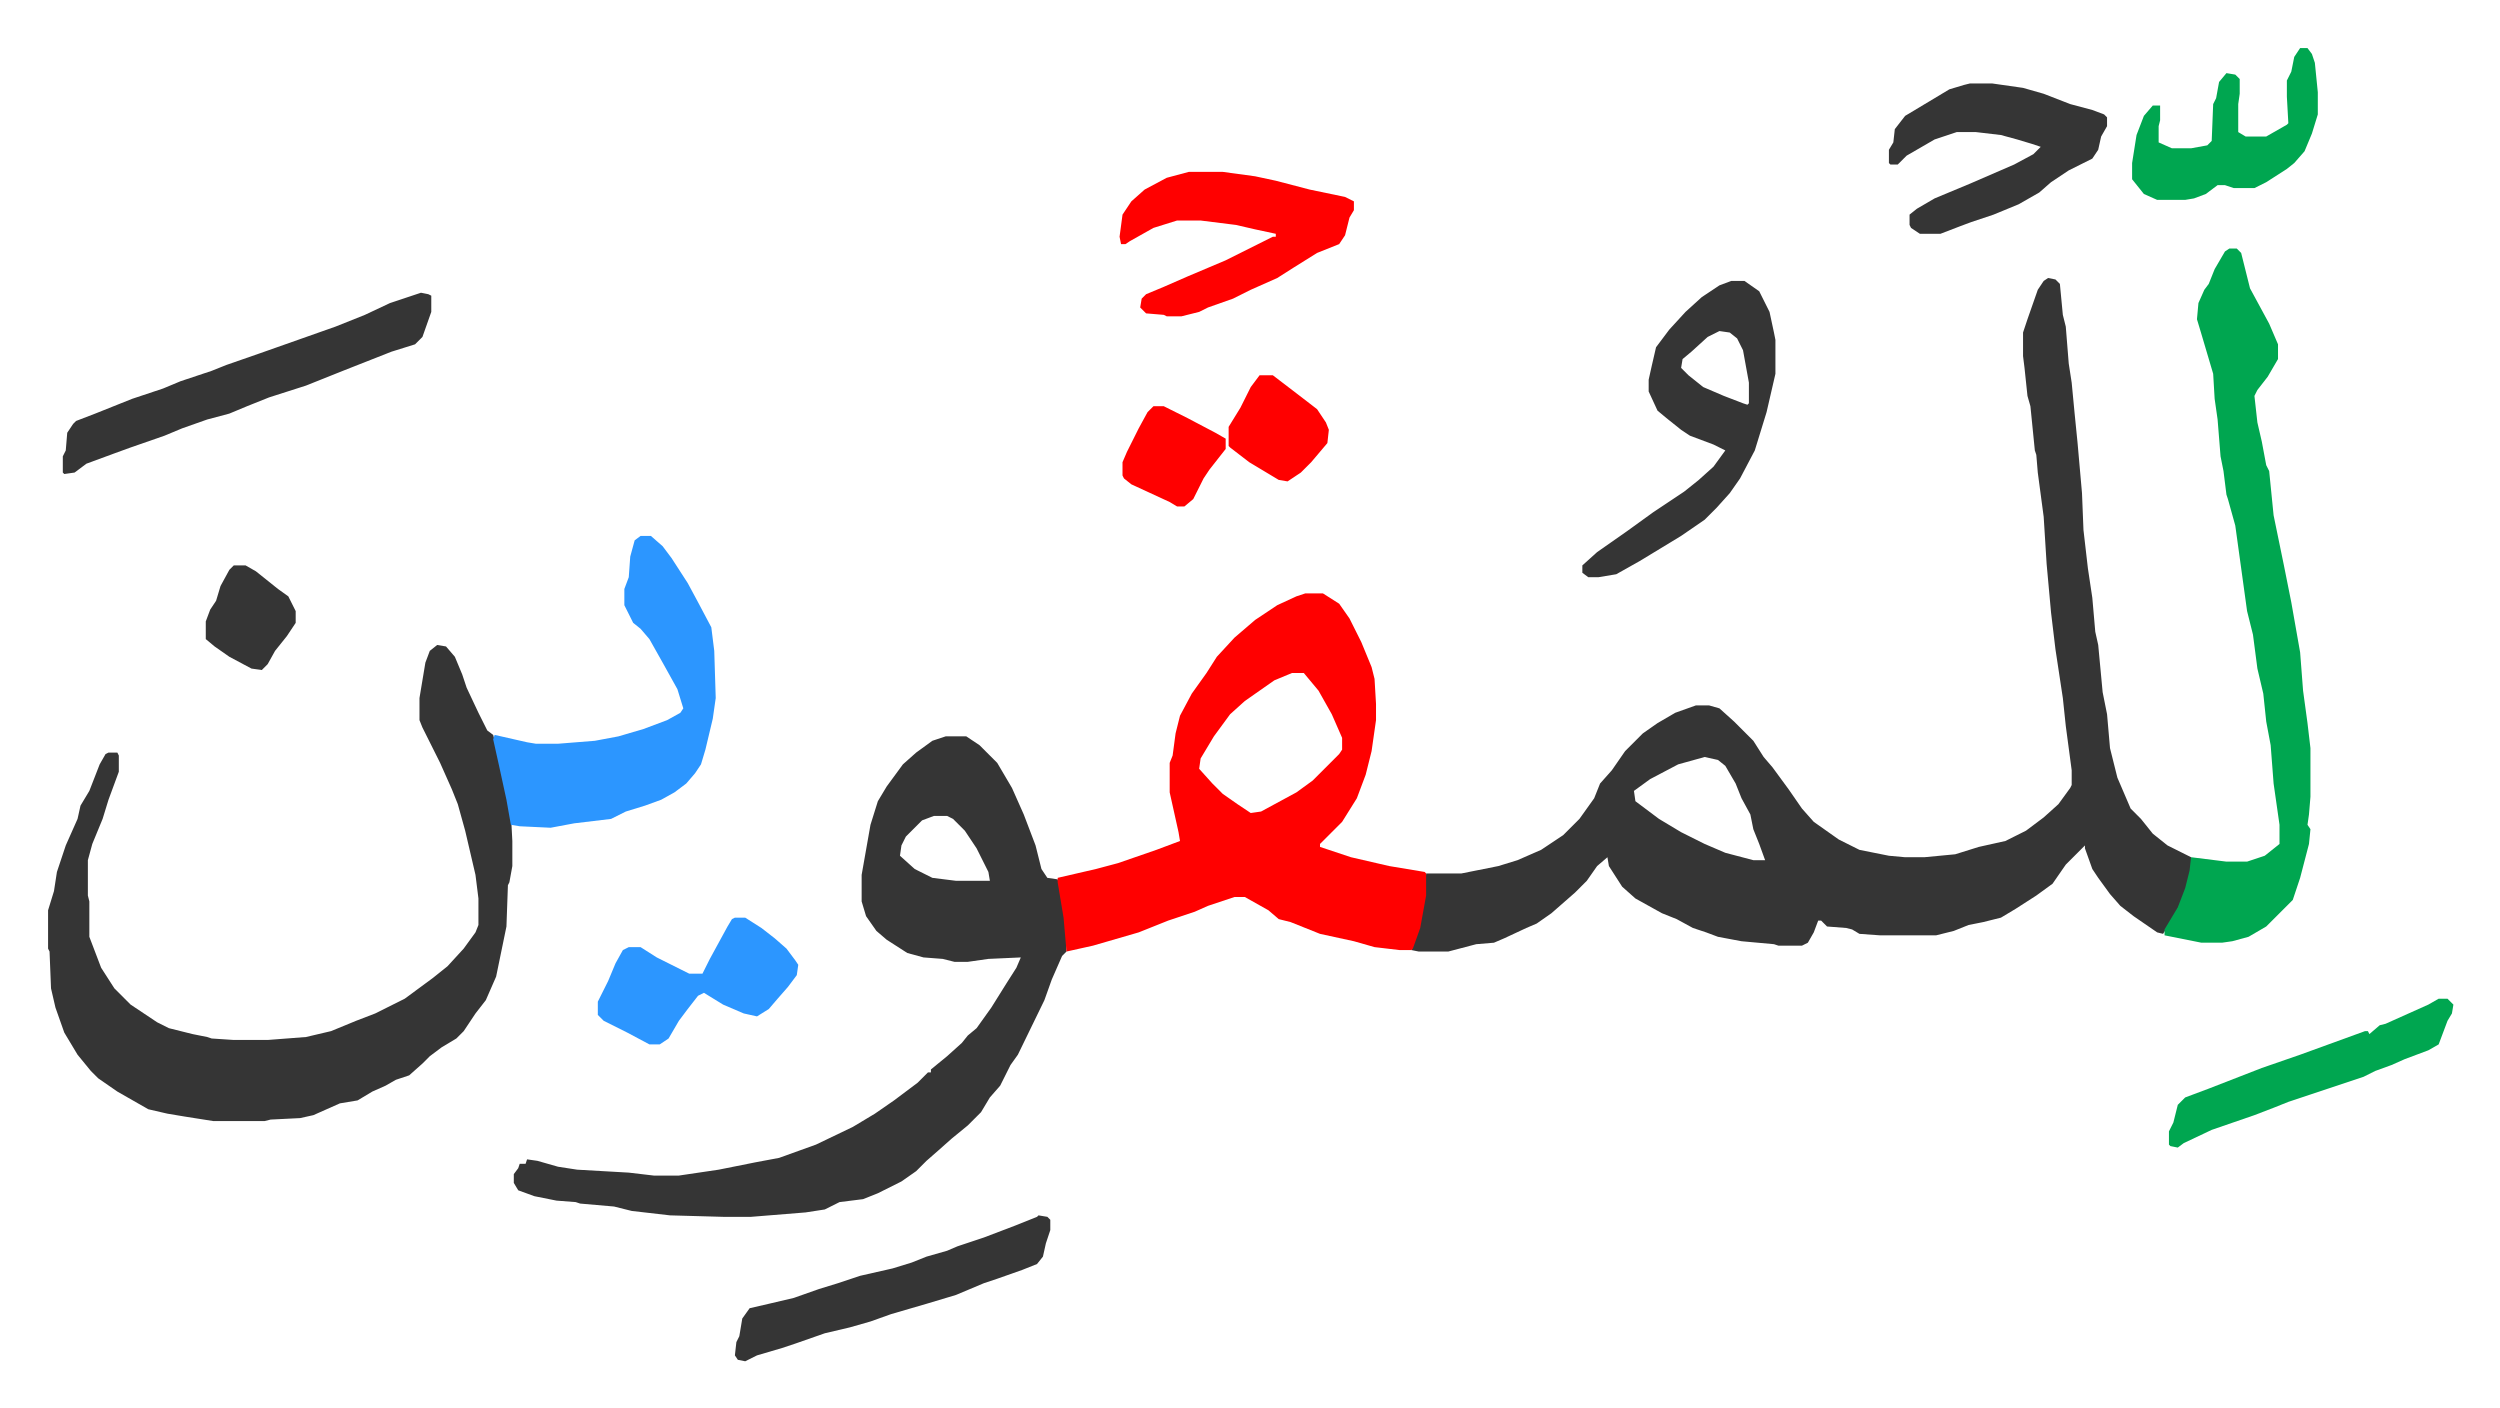 <svg xmlns="http://www.w3.org/2000/svg" role="img" viewBox="-32.62 327.38 1696.24 955.24"><path fill="#353535" id="rule_normal" d="M1357 516l5 1 3 3 2 21 2 8 2 25 2 13 2 21 2 20 3 34 1 25 3 26 3 20 2 23 2 9 3 32 3 15 2 23 5 20 9 21 7 7 8 10 10 8 12 6 4 2v9l-4 16-8 16-7 11-4-1-16-11-9-7-7-8-8-11-4-6-5-14v-2l-5 5-8 8-9 13-11 8-14 9-10 6-12 3-10 2-10 4-12 3h-38l-14-1-5-3-4-1-13-1-4-4h-2l-3 8-4 7-4 2h-16l-3-1-22-2-16-3-8-3-9-3-11-6-10-4-18-10-9-8-9-14-1-6-7 6-7 10-8 8-8 7-8 7-10 7-7 3-15 7-7 3-12 1-19 5h-20l-5-1 5-15 4-22 1-15h24l25-5 13-4 16-7 15-10 11-11 10-14 4-10 8-9 9-13 12-12 10-7 12-7 14-5h9l7 2 10 9 13 13 7 11 6 7 11 15 9 13 8 9 17 12 14 7 20 4 11 1h13l21-2 16-5 18-4 14-7 12-9 10-9 8-11 1-2v-10l-4-30-2-19-5-33-3-25-3-33-2-32-4-30-1-12-1-3-3-30-2-7-2-19-1-8v-16l3-9 7-20 4-6zm-233 325l-18 5-19 10-11 8 1 7 16 12 15 9 16 8 14 6 19 5h8l-4-11-4-10-2-10-6-11-4-10-7-12-5-4zm-515-14h14l9 6 12 12 10 17 8 18 8 21 4 16 4 6 7 1 3 12 3 25v12l-3 3-7 16-5 14-18 37-5 7-7 14-7 8-6 10-9 9-11 9-9 8-8 7-7 7-10 7-16 8-10 4-16 2-10 5-13 2-37 3h-19l-36-1-26-3-12-3-23-2-3-1-13-1-15-3-11-4-3-5v-6l3-4 1-3h4l1-3 7 1 14 4 13 2 35 2 17 2h17l27-4 25-5 16-3 25-9 25-12 15-9 13-9 16-12 7-7h2v-2l11-9 10-9 4-5 6-5 10-14 10-16 7-11 3-7-22 1-14 2h-9l-8-2-13-1-11-3-14-9-7-6-7-10-3-10v-18l6-34 5-16 6-10 11-15 9-8 11-8zm-8 54l-8 3-11 11-3 6-1 7 10 9 12 6 16 2h23l-1-6-8-16-8-12-8-8-4-2zM264 765l6 1 6 7 5 12 3 9 8 17 6 12 4 3 6 24 6 29 1 19v17l-2 11-1 2-1 28-7 34-7 16-7 9-8 12-5 5-10 6-8 6-5 5-9 8-9 3-7 4-9 4-10 6-12 2-18 8-9 2-20 1-4 1h-35l-19-3-12-2-13-3-21-12-13-9-5-5-9-11-9-15-6-17-3-13-1-25-1-2v-26l4-13 2-13 3-9 3-9 8-18 2-9 6-10 7-18 4-7 2-1h6l1 2v11l-7 19-4 13-7 17-3 11v24l1 4v24l8 21 9 14 11 11 18 12 8 4 16 4 10 2 3 1 15 1h23l26-2 17-4 17-7 13-5 20-10 19-14 10-8 11-12 8-11 2-5v-18l-2-16-7-30-5-18-4-10-8-18-8-16-4-8-2-5v-15l4-24 3-8z"/><path fill="#ff0000" id="rule_qalqalah" d="M853 730h12l11 7 7 10 8 16 7 17 2 8 1 17v11l-3 21-4 16-6 16-10 16-15 15v2l21 7 26 6 24 4 1 1v15l-4 22-5 14-1 1h-8l-17-2-14-4-23-5-15-6-5-2-8-2-7-6-16-9h-7l-18 6-9 4-18 6-20 8-31 9-18 4-2-23-4-24v-3l26-6 15-4 26-9 16-6-1-6-6-27v-20l2-5 2-15 3-12 8-15 10-14 7-11 12-13 14-12 15-10 13-6zm-9 54l-12 5-20 14-10 9-11 15-9 15-1 7 9 10 7 7 10 7 9 6 7-1 24-13 11-8 18-18 2-3v-8l-7-16-9-16-10-12z"/><path fill="#00a650" id="rule_idgham_with_ghunnah" d="M1480 496h5l3 3 6 24 13 24 6 14v10l-7 12-7 9-2 4 2 18 3 13 3 16 2 4 3 30 7 34 5 25 6 34 2 26 3 22 2 17v33l-1 12-1 7 2 3-1 10-6 23-5 15-18 18-12 7-11 3-7 1h-14l-25-5v-4l9-15 5-13 3-12 1-9 16 2 8 1h14l12-4 10-8v-13l-4-28-2-26-3-16-2-19-4-17-3-23-4-16-4-29-4-29-5-18-1-3-2-16-2-10-2-25-2-14-1-17-8-27-3-10 1-11 4-9 3-4 4-10 7-12z"/><path fill="#2c96ff" id="rule_madd_permissible_2_4_6" d="M402 691h7l8 7 6 8 11 17 7 13 9 17 2 16 1 32-2 14-5 21-3 10-4 6-6 7-8 6-9 5-11 4-13 4-10 5-25 3-16 3-21-1-6-1-3-17-5-23-4-18 1-3 22 5 6 1h15l25-2 16-3 17-5 16-6 9-5 2-3-4-13-10-18-9-16-6-7-5-4-6-12v-11l3-8 1-14 3-11z"/><path fill="#353535" id="rule_normal" d="M1142 518h9l10 7 7 14 3 14 1 5v23l-6 26-8 26-10 19-7 10-9 10-8 8-16 11-28 17-16 9-12 2h-7l-4-3v-5l10-9 20-14 18-13 21-14 10-8 10-9 8-11-8-4-16-6-6-4-10-8-6-5-6-13v-8l2-9 3-13 9-12 11-12 11-10 12-8zm-8 34l-8 4-11 10-6 5-1 6 5 5 10 8 14 6 13 5 3 1 1-1v-14l-4-22-4-8-5-4zm-881-26l5 1 2 1v11l-6 17-5 5-16 5-33 13-25 10-25 8-15 6-12 5-15 4-17 6-12 5-23 8-11 4-19 7-8 6-7 1-1-1v-11l2-4 1-12 4-6 2-2 13-5 25-10 21-7 12-5 21-7 10-4 23-8 34-12 17-6 20-8 17-8z"/><path fill="#ff0000" id="rule_qalqalah" d="M774 444h23l22 3 14 3 23 6 24 5 6 3v6l-3 5-3 12-4 6-15 6-16 10-11 7-18 8-12 6-17 6-6 3-12 3h-10l-2-1-12-1-4-4 1-6 3-3 12-5 16-7 26-11 32-16h2v-2l-14-3-13-3-24-3h-16l-16 5-16 9-3 2h-3l-1-5 2-15 6-9 9-8 15-8z"/><path fill="#353535" id="rule_normal" d="M1304 384h15l21 3 14 4 18 7 15 4 8 3 2 2v6l-4 7-2 9-4 6-16 8-12 8-8 7-14 8-17 7-15 5-8 3-13 5h-14l-6-4-1-2v-7l5-4 12-7 24-10 30-13 13-7 5-5-6-2-10-3-11-3-17-2h-13l-15 5-19 11-6 6h-5l-1-1v-9l3-5 1-9 7-9 15-9 15-9 10-3zm-632 768l6 1 2 2v7l-3 9-2 9-4 5-10 4-17 6-9 3-19 8-20 6-24 7-14 5-14 4-17 4-20 7-9 3-17 5-8 4-5-1-2-3 1-9 2-4 2-12 5-7 13-3 17-4 17-6 13-4 15-5 22-5 13-4 10-4 14-4 7-3 18-6 21-8 15-6z"/><path fill="#2c96ff" id="rule_madd_permissible_2_4_6" d="M466 950h7l11 7 9 7 8 7 6 8 2 3-1 7-6 8-7 8-6 7-8 5-9-2-14-6-13-8-4 2-7 9-6 8-7 12-6 4h-7l-15-8-16-8-4-4v-9l7-14 5-12 5-9 4-2h8l11 7 16 8 6 3h9l5-10 12-22 3-5z"/><path fill="#00a650" id="rule_idgham_with_ghunnah" d="M1528 360h5l3 4 2 6 2 20v15l-4 13-5 12-7 8-5 4-14 9-8 4h-14l-6-2h-5l-8 6-8 3-6 1h-19l-9-4-8-10v-11l3-19 5-13 6-7h5v10l-1 4v11l9 4h13l11-2 3-3 1-25 2-4 2-11 5-6 6 1 3 3v10l-1 7v19l5 3h14l14-8 1-1-1-18v-11l3-6 2-10zm94 645h6l4 4-1 6-3 5-6 16-7 4-16 6-9 4-11 4-8 4-36 12-15 5-10 4-13 5-29 10-19 9-4 3-5-1-1-1v-9l3-6 3-12 5-5 16-6 36-14 26-9 33-12 11-4h2l1 2 7-6 4-1 29-13z"/><path fill="#ff0000" id="rule_qalqalah" d="M822 582h9l17 13 13 10 6 9 2 5-1 9-11 13-7 7-9 6-6-1-20-12-13-10-1-1v-13l8-13 7-14zm-72 21h7l16 8 19 10 7 4v7l-11 14-4 6-7 14-6 5h-5l-5-3-26-12-5-4-1-2v-9l3-7 8-16 6-11z"/><path fill="#353535" id="rule_normal" d="M126 711h8l7 4 15 12 7 5 5 10v8l-6 9-8 10-5 9-4 4-7-1-15-8-10-7-6-5v-12l3-8 4-6 3-10 6-11z"/></svg>
